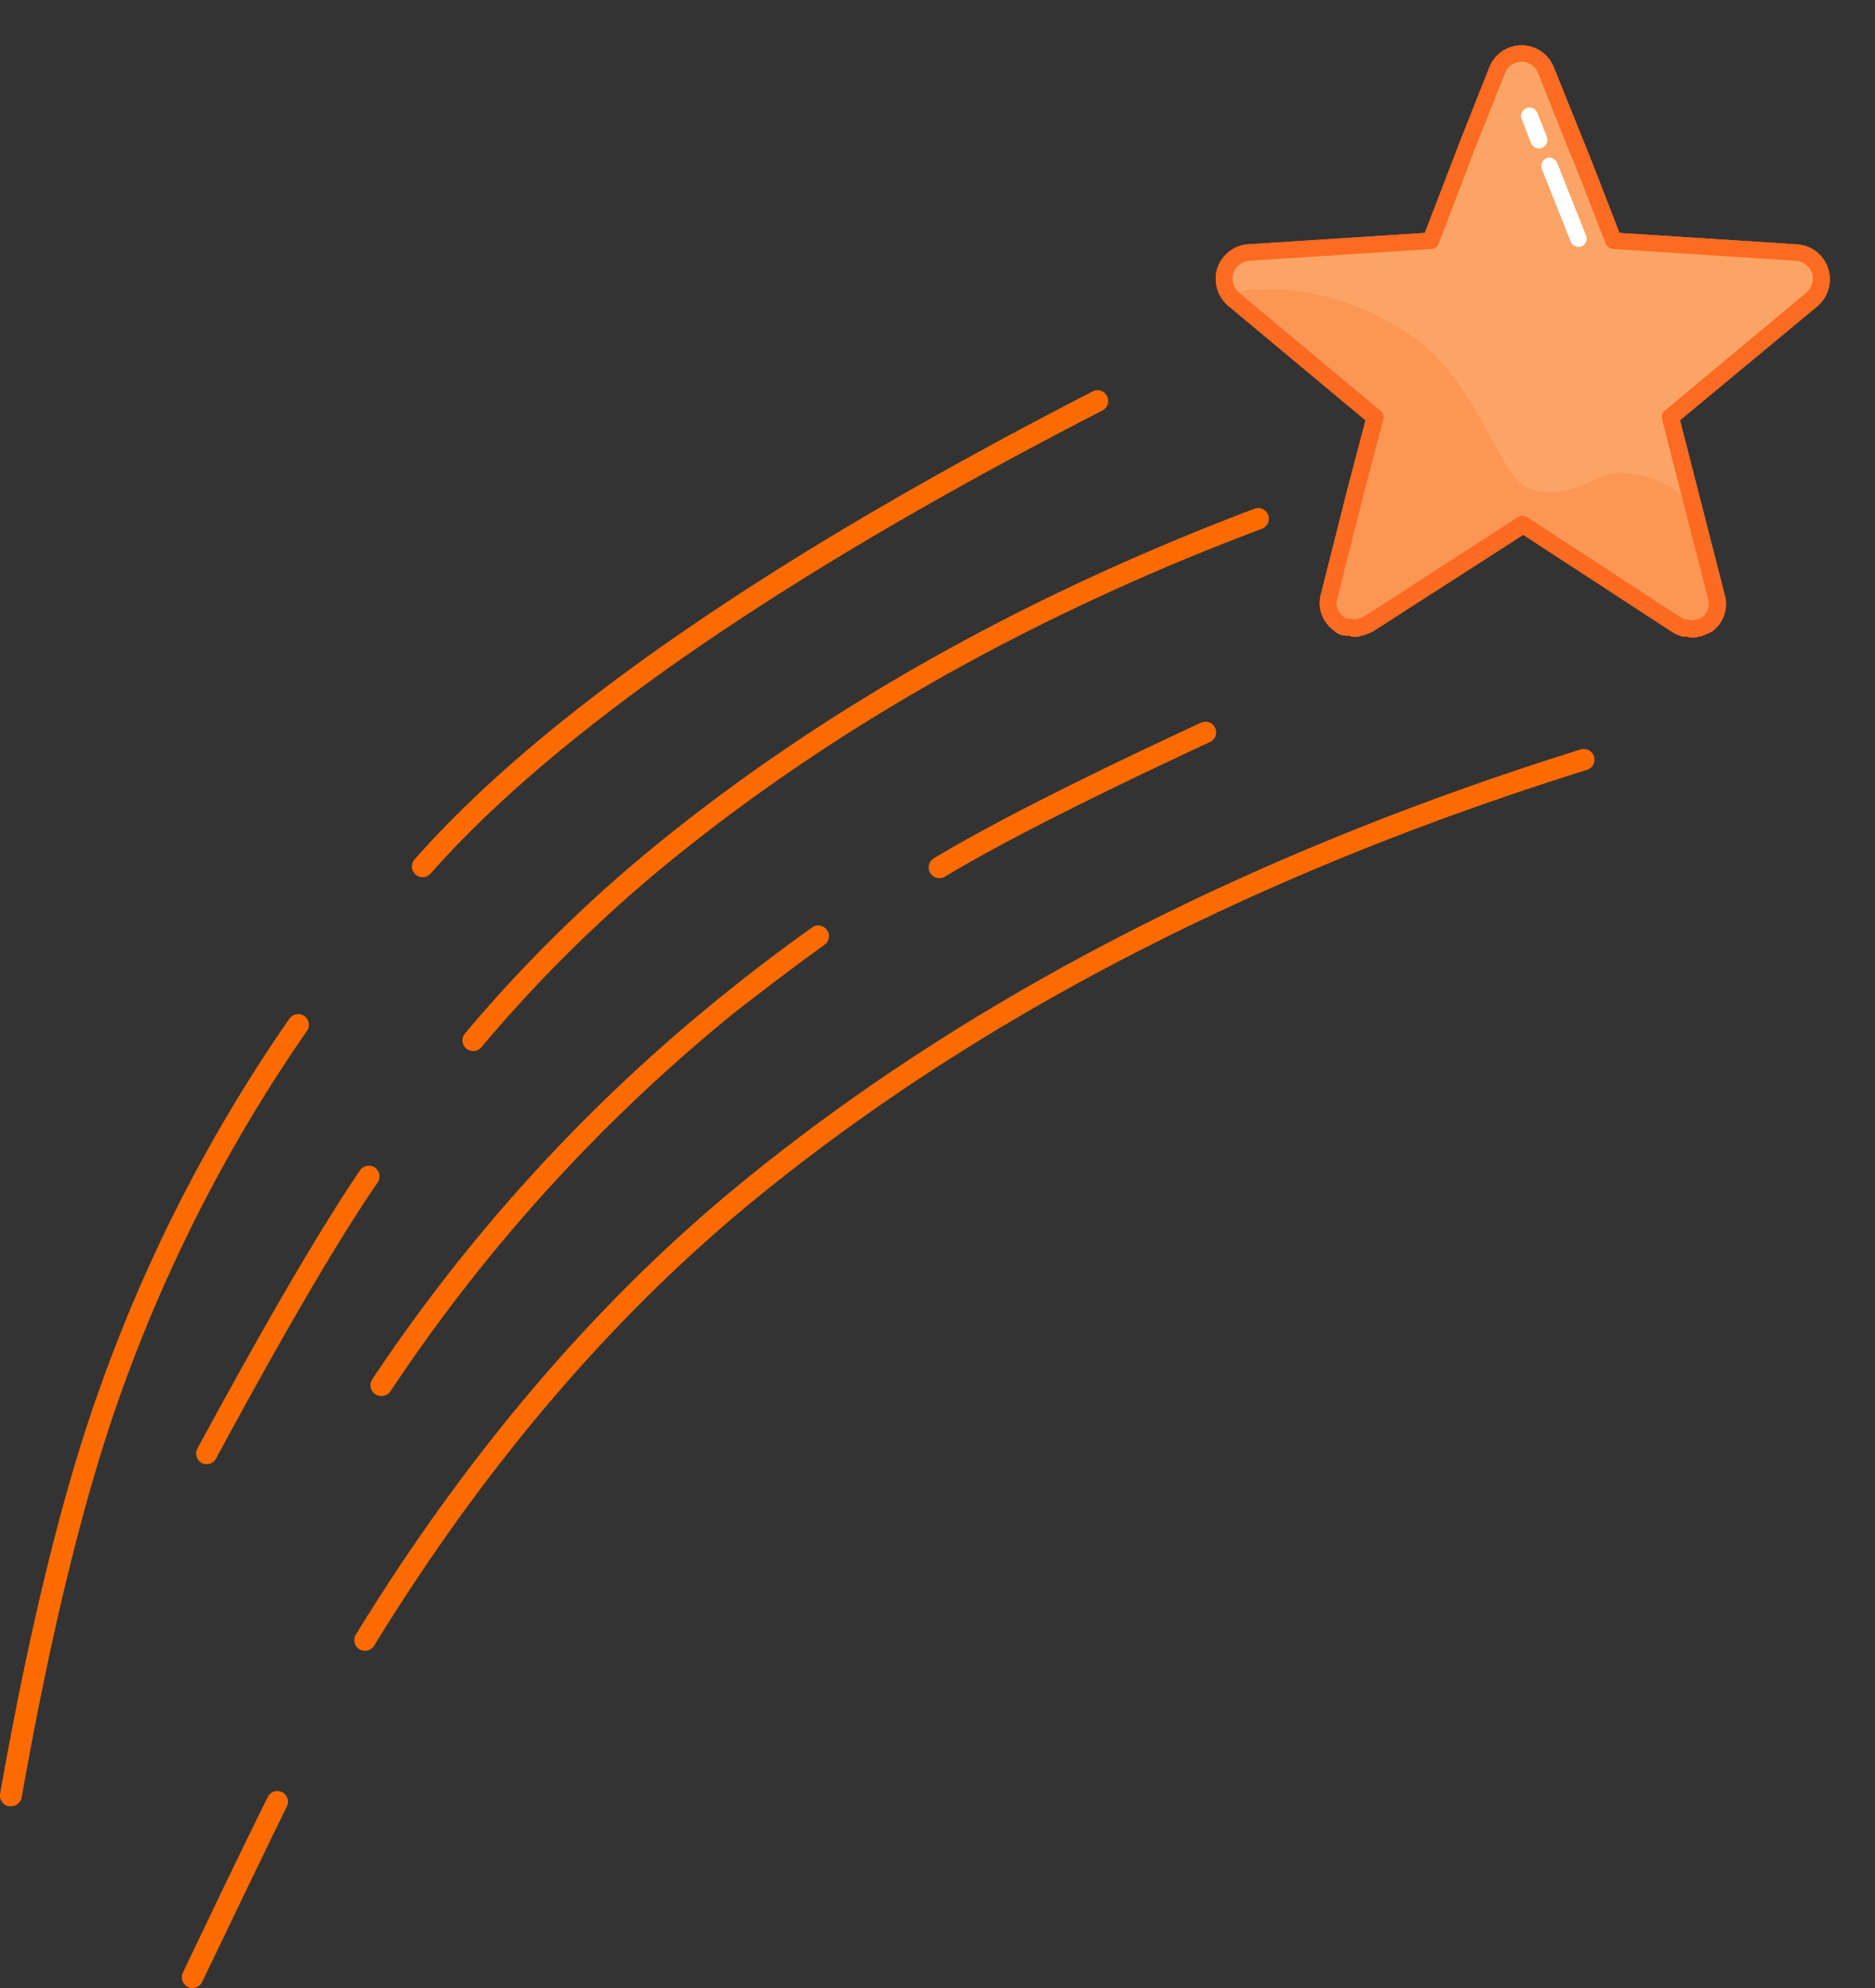 <svg id="Layer_1" data-name="Layer 1" xmlns="http://www.w3.org/2000/svg" xmlns:xlink="http://www.w3.org/1999/xlink" viewBox="0 0 175.3 185.83"><rect x="0" y="0" width="175.3" height="185.83" fill="#333333" stroke="none"/><defs><style>.cls-1{fill:none;}.cls-2{fill:#fd6b00;}.cls-3,.cls-8{fill:#fb6b21;}.cls-4{clip-path:url(#clip-path);}.cls-5{clip-path:url(#clip-path-2);}.cls-6{fill:#fca466;}.cls-7{clip-path:url(#clip-path-3);}.cls-8{opacity:0.24;}.cls-9{clip-path:url(#clip-path-5);}.cls-10{fill:#fff;}</style><clipPath id="clip-path" transform="translate(-203.49 -166.52)"><path class="cls-1" d="M318.07,191.82a2.53,2.53,0,0,0,.8,2.7l13.2,11-1.8,6.8-2.5,9.9a2.38,2.38,0,0,0,.9,2.6.91.91,0,0,0,.7.3h.2c.2,0,.3.1.5.1a.9.9,0,0,0,.5-.1h.2c.2-.1.5-.2.7-.3l14.4-9.3,14.4,9.4a4.88,4.88,0,0,0,.7.3h.2c.2,0,.3.1.5.1a.9.9,0,0,0,.5-.1h.2c.2-.1.5-.2.7-.3a2.38,2.38,0,0,0,.9-2.6l-2.1-8.2-.4-1.7-1.8-6.9,13.2-11a2.53,2.53,0,0,0,.8-2.7,2.47,2.47,0,0,0-2.2-1.7l-17.1-1.1-2.8-7.2-.8-1.9-2.7-6.8a2.45,2.45,0,0,0-4.6,0l-2.7,6.8-3.5,9.1-17.1,1.1A2.49,2.49,0,0,0,318.07,191.82Z"/></clipPath><clipPath id="clip-path-2" transform="translate(-203.49 -166.52)"><rect class="cls-1" x="95.49" y="-1684.48" width="1440" height="4941"/></clipPath><clipPath id="clip-path-3" transform="translate(-203.49 -166.52)"><path class="cls-1" d="M318.37,194.12l13.6,11.4-1.7,6.8-2.5,9.9a2.38,2.38,0,0,0,.9,2.6.91.91,0,0,0,.7.3h.2c.2,0,.3.1.5.1a.9.9,0,0,0,.5-.1h.2c.2-.1.5-.2.7-.3l14.4-9.3,14.4,9.4a4.88,4.88,0,0,0,.7.3h.2c.2,0,.3.1.5.1a.9.9,0,0,0,.5-.1h.2c.2-.1.5-.2.7-.3a2.38,2.38,0,0,0,.9-2.6l-2.1-8.2s-2.1-3.5-7.4-3.4c-1.6,0-4.5,2.9-8.1,1.4-3-1.2-4.7-10.7-12.1-15C325.47,191.82,318.07,193.92,318.37,194.12Z"/></clipPath><clipPath id="clip-path-5" transform="translate(-203.49 -166.52)"><path class="cls-1" d="M348.37,182l2.7,6.8m-4.6-11.5.9,2.3"/></clipPath></defs><path class="cls-2" d="M237.61,320.82a1,1,0,0,1-.52-.15,1,1,0,0,1-.33-1.37c10.38-16.92,22.46-31.09,35.91-42.11,21-17.22,47.45-30.88,78.57-40.61a1,1,0,1,1,.59,1.91c-30.86,9.65-57.07,23.19-77.89,40.25-13.28,10.88-25.21,24.87-35.47,41.6A1,1,0,0,1,237.61,320.82Z" transform="translate(-203.49 -166.52)"/><path class="cls-2" d="M221.49,352.34a.91.91,0,0,1-.43-.1,1,1,0,0,1-.47-1.33c4-8.43,6.7-13.94,7.92-16.4a1,1,0,1,1,1.79.89c-1.22,2.45-3.88,8-7.91,16.37A1,1,0,0,1,221.49,352.34Z" transform="translate(-203.49 -166.52)"/><path class="cls-2" d="M204.49,335.34h-.18a1,1,0,0,1-.81-1.16c2.67-15.11,5.69-27.57,9-37a146.53,146.53,0,0,1,18.05-35.45,1,1,0,0,1,1.39-.24,1,1,0,0,1,.24,1.4,144.55,144.55,0,0,0-17.79,35c-3.25,9.37-6.24,21.73-8.89,36.73A1,1,0,0,1,204.49,335.34Z" transform="translate(-203.49 -166.52)"/><path class="cls-2" d="M247.73,264.76a1,1,0,0,1-.65-.24,1,1,0,0,1-.12-1.4,134.27,134.27,0,0,1,16.87-16.79c15.93-13.18,35.09-24,56.95-32.26a1,1,0,0,1,1.28.58,1,1,0,0,1-.58,1.29c-21.65,8.15-40.61,18.89-56.38,31.93a132.24,132.24,0,0,0-16.61,16.54A1,1,0,0,1,247.73,264.76Z" transform="translate(-203.49 -166.52)"/><path class="cls-2" d="M222.83,303.38a1,1,0,0,1-.48-.12,1,1,0,0,1-.4-1.35c6.5-12,11.62-20.75,15.2-26a1,1,0,0,1,1.65,1.14c-3.55,5.13-8.63,13.8-15.09,25.76A1,1,0,0,1,222.83,303.38Z" transform="translate(-203.49 -166.52)"/><path class="cls-2" d="M239.12,297a1,1,0,0,1-.83-1.55,159.81,159.81,0,0,1,33.06-36.13c2.6-2.1,5.31-4.15,8.06-6.11a1,1,0,0,1,1.16,1.63c-2.72,1.94-5.4,4-8,6A157.9,157.9,0,0,0,240,296.56,1,1,0,0,1,239.12,297Z" transform="translate(-203.49 -166.52)"/><path class="cls-2" d="M291.32,248.6a1,1,0,0,1-.86-.48,1,1,0,0,1,.34-1.38c5.19-3.12,13.56-7.38,24.91-12.64a1,1,0,1,1,.84,1.81c-11.28,5.24-19.59,9.46-24.71,12.55A1.1,1.1,0,0,1,291.32,248.6Z" transform="translate(-203.49 -166.52)"/><path class="cls-2" d="M243,248.51a1,1,0,0,1-.66-.25,1,1,0,0,1-.09-1.41c11.93-13.53,33.25-28.25,63.39-43.74a1,1,0,0,1,.92,1.78c-29.92,15.38-51,29.94-62.81,43.28A1,1,0,0,1,243,248.51Z" transform="translate(-203.49 -166.52)"/><path class="cls-3" d="M361.67,226.1a1.35,1.35,0,0,1-.5-.09H361a.73.73,0,0,1-.25,0,4.8,4.8,0,0,1-.8-.34l-14.05-9.16-14,9a4.76,4.76,0,0,1-.49.22l-.29.12a.72.72,0,0,1-.35.08h0a1.55,1.55,0,0,1-1.17,0h-.2a1.63,1.63,0,0,1-1.21-.49A3.14,3.14,0,0,1,327,222l2.49-9.87,1.67-6.32-12.81-10.68a3.32,3.32,0,0,1-1.05-3.53v0a3.29,3.29,0,0,1,2.77-2.24l16.63-1.07,3.32-8.63,2.7-6.81a3.24,3.24,0,0,1,6.06,0l3.5,8.69,2.62,6.75,16.6,1.07a3.26,3.26,0,0,1,2.91,2.26,3.31,3.31,0,0,1-1,3.52L360.56,205.8l4.18,16.32a3.17,3.17,0,0,1-1.19,3.43l-.13.07a4.14,4.14,0,0,1-.41.18l-.29.12a.69.69,0,0,1-.35.08h0A1.66,1.66,0,0,1,361.67,226.1Zm-.56-1.67h.06a1.35,1.35,0,0,1,.5.09h.12a.86.86,0,0,1,.38-.1h0l.23-.1.23-.09a1.59,1.59,0,0,0,.56-1.7l-4.31-16.82a.78.78,0,0,1,.26-.81l13.2-11a1.75,1.75,0,0,0,.55-1.87,1.72,1.72,0,0,0-1.53-1.14l-17.07-1.1a.78.78,0,0,1-.68-.5l-2.8-7.2-.79-1.88-2.71-6.81a1.66,1.66,0,0,0-3.13,0l-2.71,6.8L338,189.3a.78.78,0,0,1-.69.5l-17.1,1.1a1.72,1.72,0,0,0-1.4,1.15,1.76,1.76,0,0,0,.57,1.87l13.19,11a.8.8,0,0,1,.25.81l-1.79,6.8-2.5,9.89a1.58,1.58,0,0,0,.61,1.78l.08.07c.07.07.07.07.14.07h.2a1.35,1.35,0,0,1,.5.09h.12a.86.86,0,0,1,.38-.1h0l.23-.1.29-.12,14.32-9.26a.81.81,0,0,1,.86,0l14.4,9.4C360.78,224.29,360.91,224.36,361.11,224.43Z" transform="translate(-203.49 -166.52)"/><g class="cls-4"><g class="cls-5"><rect class="cls-6" x="109.47" width="65.83" height="63.8"/></g></g><path class="cls-3" d="M361.67,226.1a1.35,1.35,0,0,1-.5-.09H361a.73.73,0,0,1-.25,0,4.8,4.8,0,0,1-.8-.34l-14.05-9.16-14,9a4.76,4.76,0,0,1-.49.22l-.29.12a.72.72,0,0,1-.35.08h0a1.55,1.55,0,0,1-1.17,0h-.2a1.63,1.63,0,0,1-1.21-.49A3.14,3.14,0,0,1,327,222l2.49-9.87,1.67-6.32-12.81-10.68a3.32,3.32,0,0,1-1.05-3.53v0a3.29,3.29,0,0,1,2.77-2.24l16.63-1.07,3.32-8.63,2.7-6.81a3.24,3.24,0,0,1,6.06,0l3.5,8.69,2.62,6.75,16.6,1.07a3.26,3.26,0,0,1,2.91,2.26,3.31,3.31,0,0,1-1,3.52L360.56,205.8l4.18,16.32a3.17,3.17,0,0,1-1.19,3.43l-.13.07a4.14,4.14,0,0,1-.41.18l-.29.12a.69.69,0,0,1-.35.08h0A1.66,1.66,0,0,1,361.67,226.1Zm-.56-1.67h.06a1.35,1.35,0,0,1,.5.09h.12a.86.86,0,0,1,.38-.1h0l.23-.1.23-.09a1.59,1.59,0,0,0,.56-1.7l-4.31-16.82a.78.78,0,0,1,.26-.81l13.2-11a1.75,1.75,0,0,0,.55-1.87,1.72,1.72,0,0,0-1.53-1.14l-17.07-1.1a.78.78,0,0,1-.68-.5l-2.8-7.2-.79-1.88-2.71-6.81a1.66,1.66,0,0,0-3.13,0l-2.71,6.8L338,189.3a.78.78,0,0,1-.69.5l-17.1,1.1a1.72,1.72,0,0,0-1.4,1.15,1.76,1.76,0,0,0,.57,1.87l13.19,11a.8.8,0,0,1,.25.81l-1.79,6.8-2.5,9.89a1.58,1.58,0,0,0,.61,1.78l.08.07c.07.07.07.07.14.07h.2a1.35,1.35,0,0,1,.5.09h.12a.86.86,0,0,1,.38-.1h0l.23-.1.29-.12,14.32-9.26a.81.81,0,0,1,.86,0l14.4,9.4C360.78,224.29,360.91,224.36,361.11,224.43Z" transform="translate(-203.49 -166.52)"/><g class="cls-7"><g class="cls-5"><rect class="cls-8" x="109.88" y="22.02" width="55.71" height="41.78"/></g></g><g class="cls-9"><g class="cls-5"><rect class="cls-10" x="137.99" y="5.8" width="14.6" height="21.5"/></g></g><path class="cls-10" d="M351.07,189.6a.78.78,0,0,1-.73-.49l-2.7-6.8a.8.8,0,0,1,.44-1,.78.78,0,0,1,1,.45l2.7,6.79a.78.78,0,0,1-.44,1A.71.71,0,0,1,351.07,189.6Zm-3.7-9.2a.79.79,0,0,1-.73-.5l-.9-2.3a.79.79,0,0,1,1.47-.57l.9,2.3a.8.8,0,0,1-.45,1A.71.71,0,0,1,347.37,180.4Z" transform="translate(-203.49 -166.52)"/></svg>